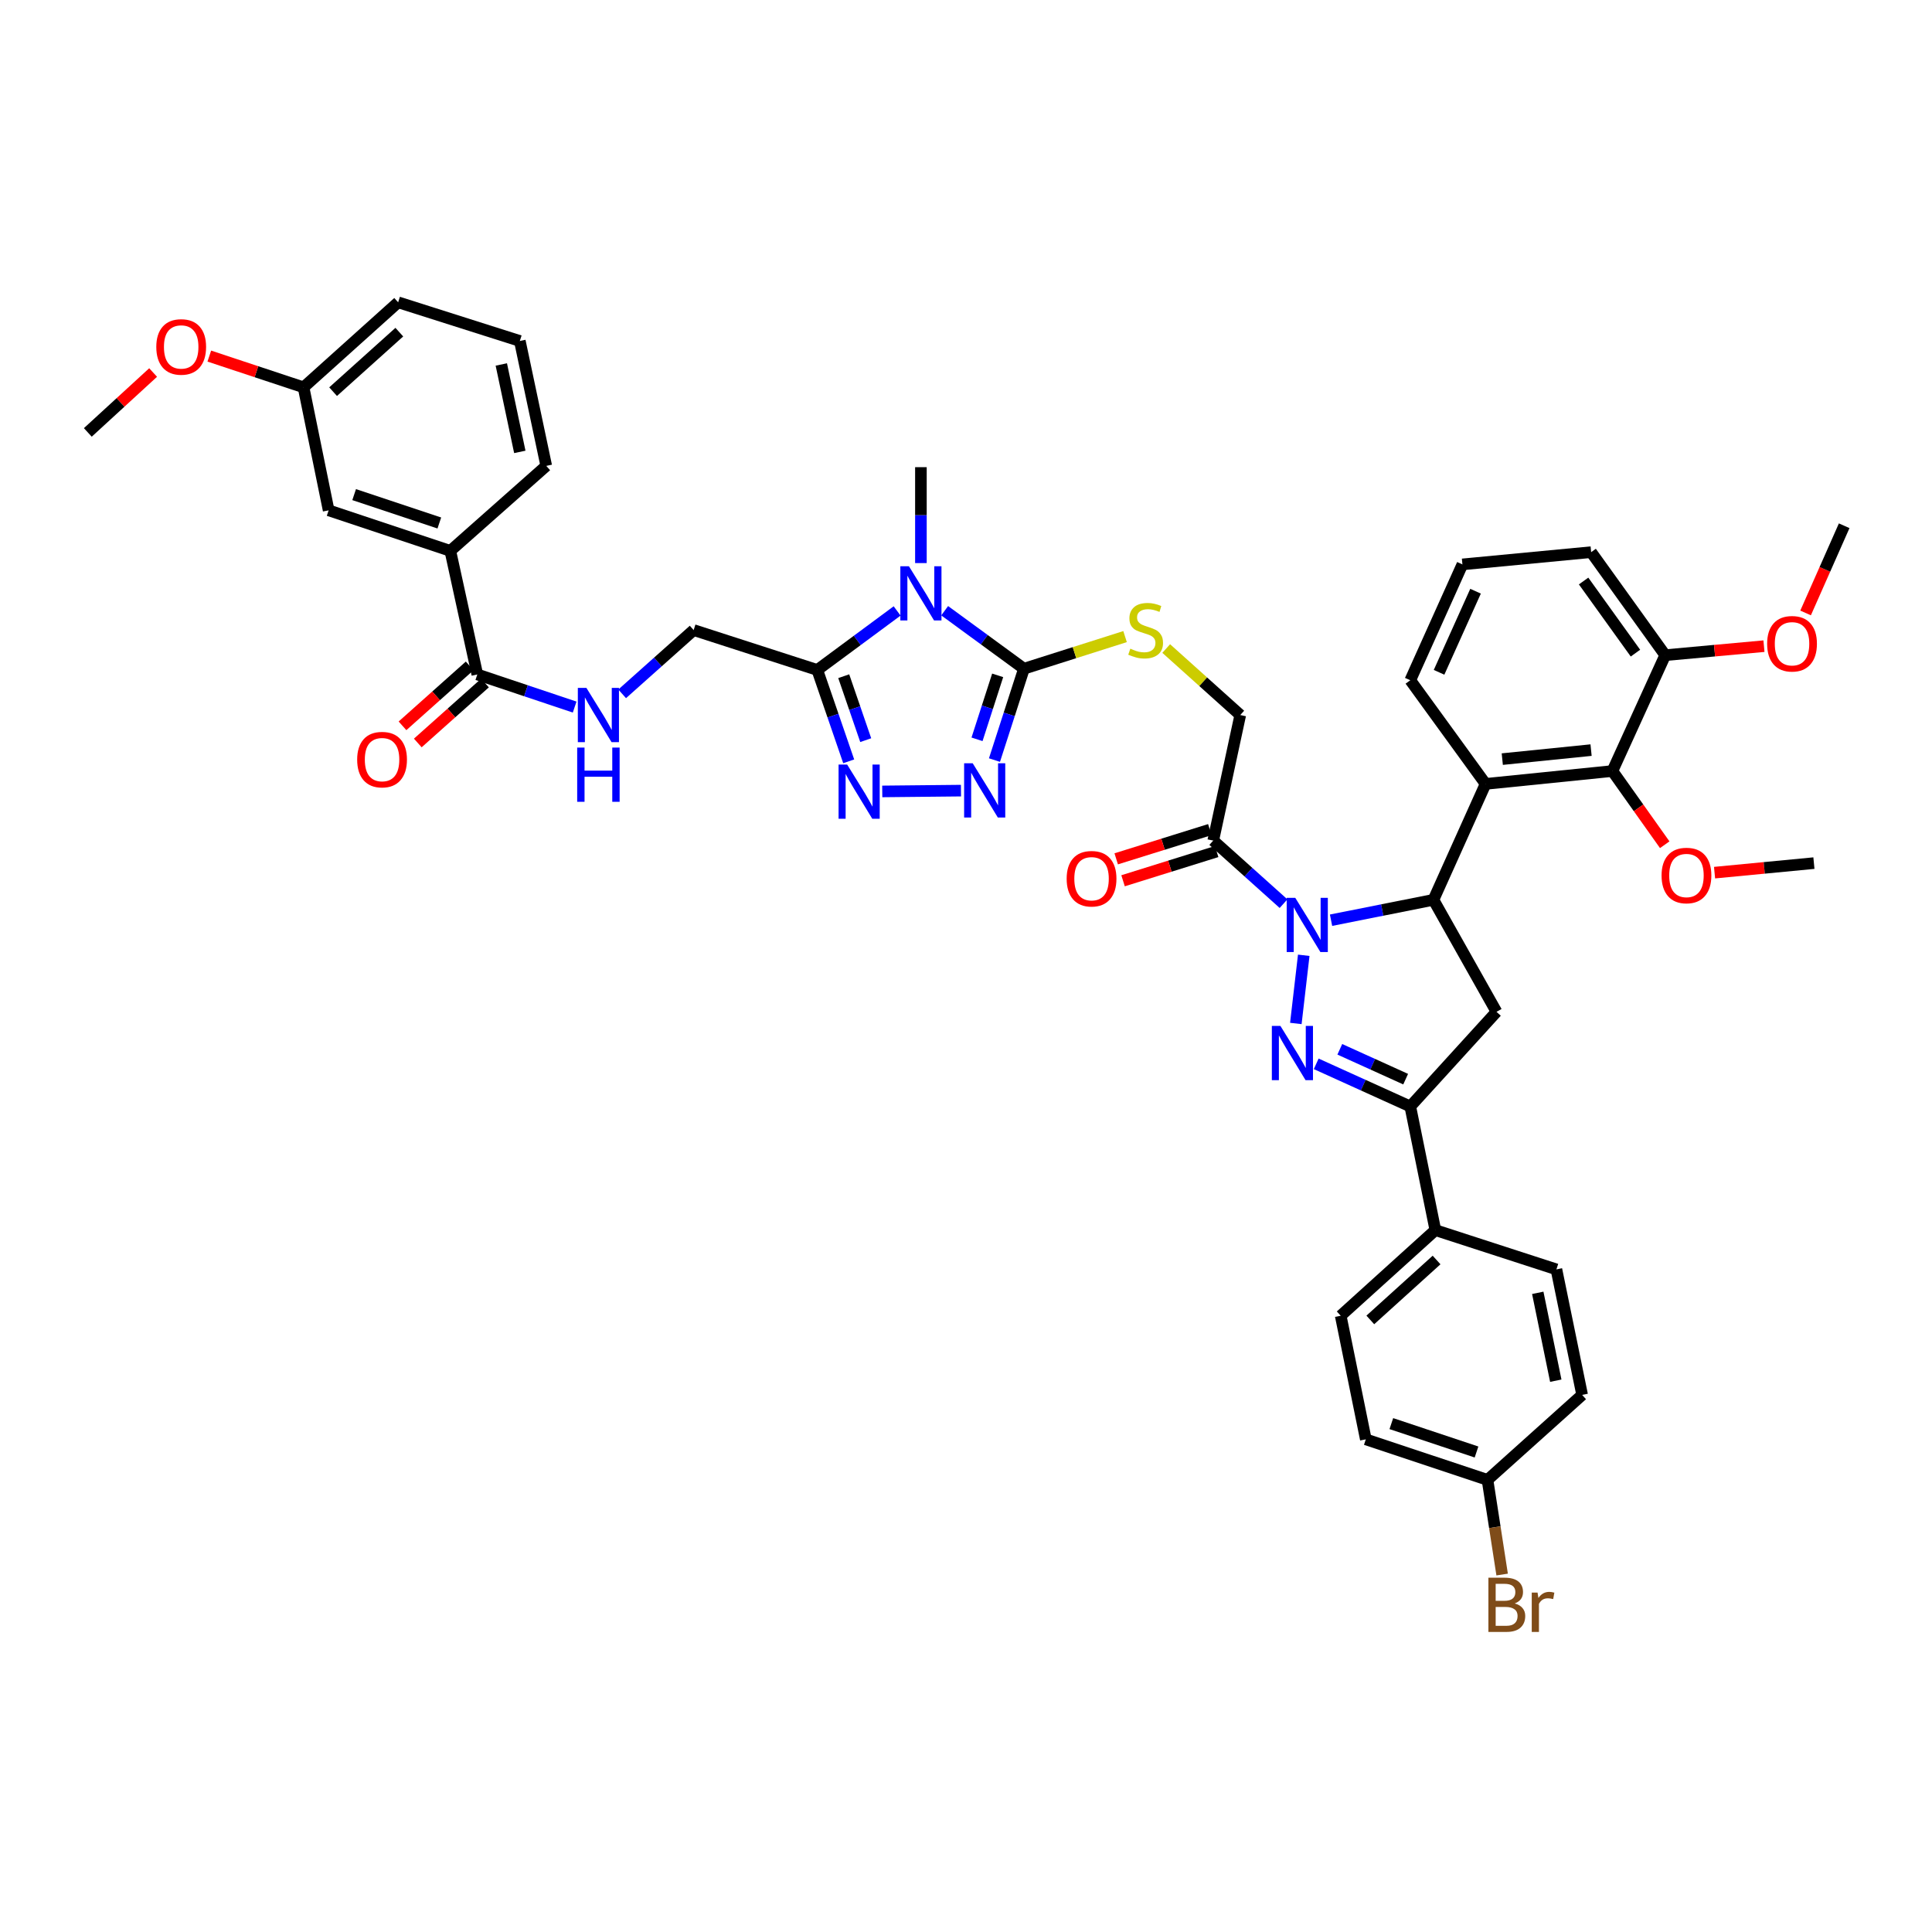 <?xml version='1.0' encoding='iso-8859-1'?>
<svg version='1.1' baseProfile='full'
              xmlns='http://www.w3.org/2000/svg'
                      xmlns:rdkit='http://www.rdkit.org/xml'
                      xmlns:xlink='http://www.w3.org/1999/xlink'
                  xml:space='preserve'
width='1000px' height='1000px' viewBox='0 0 1000 1000'>
<!-- END OF HEADER -->
<rect style='opacity:1.0;fill:#FFFFFF;stroke:none' width='1000' height='1000' x='0' y='0'> </rect>
<path class='bond-0' d='M 674.815,494.453 L 670.725,529.749' style='fill:none;fill-rule:evenodd;stroke:#0000FF;stroke-width:6px;stroke-linecap:butt;stroke-linejoin:miter;stroke-opacity:1' />
<path class='bond-2' d='M 688.945,476.3 L 715.445,471.026' style='fill:none;fill-rule:evenodd;stroke:#0000FF;stroke-width:6px;stroke-linecap:butt;stroke-linejoin:miter;stroke-opacity:1' />
<path class='bond-2' d='M 715.445,471.026 L 741.945,465.752' style='fill:none;fill-rule:evenodd;stroke:#000000;stroke-width:6px;stroke-linecap:butt;stroke-linejoin:miter;stroke-opacity:1' />
<path class='bond-10' d='M 664.356,467.732 L 646.163,451.409' style='fill:none;fill-rule:evenodd;stroke:#0000FF;stroke-width:6px;stroke-linecap:butt;stroke-linejoin:miter;stroke-opacity:1' />
<path class='bond-10' d='M 646.163,451.409 L 627.97,435.086' style='fill:none;fill-rule:evenodd;stroke:#000000;stroke-width:6px;stroke-linecap:butt;stroke-linejoin:miter;stroke-opacity:1' />
<path class='bond-7' d='M 681.27,550.641 L 705.614,561.675' style='fill:none;fill-rule:evenodd;stroke:#0000FF;stroke-width:6px;stroke-linecap:butt;stroke-linejoin:miter;stroke-opacity:1' />
<path class='bond-7' d='M 705.614,561.675 L 729.959,572.71' style='fill:none;fill-rule:evenodd;stroke:#000000;stroke-width:6px;stroke-linecap:butt;stroke-linejoin:miter;stroke-opacity:1' />
<path class='bond-7' d='M 693.483,543.118 L 710.525,550.842' style='fill:none;fill-rule:evenodd;stroke:#0000FF;stroke-width:6px;stroke-linecap:butt;stroke-linejoin:miter;stroke-opacity:1' />
<path class='bond-7' d='M 710.525,550.842 L 727.566,558.567' style='fill:none;fill-rule:evenodd;stroke:#000000;stroke-width:6px;stroke-linecap:butt;stroke-linejoin:miter;stroke-opacity:1' />
<path class='bond-1' d='M 488.959,316.109 L 509.479,331.115' style='fill:none;fill-rule:evenodd;stroke:#0000FF;stroke-width:6px;stroke-linecap:butt;stroke-linejoin:miter;stroke-opacity:1' />
<path class='bond-1' d='M 509.479,331.115 L 529.999,346.121' style='fill:none;fill-rule:evenodd;stroke:#000000;stroke-width:6px;stroke-linecap:butt;stroke-linejoin:miter;stroke-opacity:1' />
<path class='bond-4' d='M 464.349,316.22 L 443.689,331.498' style='fill:none;fill-rule:evenodd;stroke:#0000FF;stroke-width:6px;stroke-linecap:butt;stroke-linejoin:miter;stroke-opacity:1' />
<path class='bond-4' d='M 443.689,331.498 L 423.028,346.775' style='fill:none;fill-rule:evenodd;stroke:#000000;stroke-width:6px;stroke-linecap:butt;stroke-linejoin:miter;stroke-opacity:1' />
<path class='bond-25' d='M 476.662,291.449 L 476.662,266.628' style='fill:none;fill-rule:evenodd;stroke:#0000FF;stroke-width:6px;stroke-linecap:butt;stroke-linejoin:miter;stroke-opacity:1' />
<path class='bond-25' d='M 476.662,266.628 L 476.662,241.806' style='fill:none;fill-rule:evenodd;stroke:#000000;stroke-width:6px;stroke-linecap:butt;stroke-linejoin:miter;stroke-opacity:1' />
<path class='bond-8' d='M 741.945,465.752 L 768.931,405.748' style='fill:none;fill-rule:evenodd;stroke:#000000;stroke-width:6px;stroke-linecap:butt;stroke-linejoin:miter;stroke-opacity:1' />
<path class='bond-9' d='M 741.945,465.752 L 774.587,523.721' style='fill:none;fill-rule:evenodd;stroke:#000000;stroke-width:6px;stroke-linecap:butt;stroke-linejoin:miter;stroke-opacity:1' />
<path class='bond-3' d='M 529.999,346.121 L 556.165,337.812' style='fill:none;fill-rule:evenodd;stroke:#000000;stroke-width:6px;stroke-linecap:butt;stroke-linejoin:miter;stroke-opacity:1' />
<path class='bond-3' d='M 556.165,337.812 L 582.331,329.502' style='fill:none;fill-rule:evenodd;stroke:#CCCC00;stroke-width:6px;stroke-linecap:butt;stroke-linejoin:miter;stroke-opacity:1' />
<path class='bond-5' d='M 529.999,346.121 L 522.368,369.768' style='fill:none;fill-rule:evenodd;stroke:#000000;stroke-width:6px;stroke-linecap:butt;stroke-linejoin:miter;stroke-opacity:1' />
<path class='bond-5' d='M 522.368,369.768 L 514.737,393.416' style='fill:none;fill-rule:evenodd;stroke:#0000FF;stroke-width:6px;stroke-linecap:butt;stroke-linejoin:miter;stroke-opacity:1' />
<path class='bond-5' d='M 516.39,349.563 L 511.049,366.116' style='fill:none;fill-rule:evenodd;stroke:#000000;stroke-width:6px;stroke-linecap:butt;stroke-linejoin:miter;stroke-opacity:1' />
<path class='bond-5' d='M 511.049,366.116 L 505.707,382.669' style='fill:none;fill-rule:evenodd;stroke:#0000FF;stroke-width:6px;stroke-linecap:butt;stroke-linejoin:miter;stroke-opacity:1' />
<path class='bond-17' d='M 423.028,346.775 L 359.033,326.12' style='fill:none;fill-rule:evenodd;stroke:#000000;stroke-width:6px;stroke-linecap:butt;stroke-linejoin:miter;stroke-opacity:1' />
<path class='bond-46' d='M 423.028,346.775 L 431.158,370.417' style='fill:none;fill-rule:evenodd;stroke:#000000;stroke-width:6px;stroke-linecap:butt;stroke-linejoin:miter;stroke-opacity:1' />
<path class='bond-46' d='M 431.158,370.417 L 439.288,394.059' style='fill:none;fill-rule:evenodd;stroke:#0000FF;stroke-width:6px;stroke-linecap:butt;stroke-linejoin:miter;stroke-opacity:1' />
<path class='bond-46' d='M 436.714,350 L 442.405,366.549' style='fill:none;fill-rule:evenodd;stroke:#000000;stroke-width:6px;stroke-linecap:butt;stroke-linejoin:miter;stroke-opacity:1' />
<path class='bond-46' d='M 442.405,366.549 L 448.097,383.099' style='fill:none;fill-rule:evenodd;stroke:#0000FF;stroke-width:6px;stroke-linecap:butt;stroke-linejoin:miter;stroke-opacity:1' />
<path class='bond-6' d='M 497.404,409.228 L 456.65,409.639' style='fill:none;fill-rule:evenodd;stroke:#0000FF;stroke-width:6px;stroke-linecap:butt;stroke-linejoin:miter;stroke-opacity:1' />
<path class='bond-16' d='M 729.959,572.71 L 742.936,636.705' style='fill:none;fill-rule:evenodd;stroke:#000000;stroke-width:6px;stroke-linecap:butt;stroke-linejoin:miter;stroke-opacity:1' />
<path class='bond-43' d='M 729.959,572.71 L 774.587,523.721' style='fill:none;fill-rule:evenodd;stroke:#000000;stroke-width:6px;stroke-linecap:butt;stroke-linejoin:miter;stroke-opacity:1' />
<path class='bond-11' d='M 768.931,405.748 L 834.584,399.088' style='fill:none;fill-rule:evenodd;stroke:#000000;stroke-width:6px;stroke-linecap:butt;stroke-linejoin:miter;stroke-opacity:1' />
<path class='bond-11' d='M 777.578,392.916 L 823.535,388.254' style='fill:none;fill-rule:evenodd;stroke:#000000;stroke-width:6px;stroke-linecap:butt;stroke-linejoin:miter;stroke-opacity:1' />
<path class='bond-28' d='M 768.931,405.748 L 729.959,352.101' style='fill:none;fill-rule:evenodd;stroke:#000000;stroke-width:6px;stroke-linecap:butt;stroke-linejoin:miter;stroke-opacity:1' />
<path class='bond-18' d='M 627.97,435.086 L 641.958,370.1' style='fill:none;fill-rule:evenodd;stroke:#000000;stroke-width:6px;stroke-linecap:butt;stroke-linejoin:miter;stroke-opacity:1' />
<path class='bond-19' d='M 626.198,429.409 L 601.973,436.97' style='fill:none;fill-rule:evenodd;stroke:#000000;stroke-width:6px;stroke-linecap:butt;stroke-linejoin:miter;stroke-opacity:1' />
<path class='bond-19' d='M 601.973,436.97 L 577.749,444.531' style='fill:none;fill-rule:evenodd;stroke:#FF0000;stroke-width:6px;stroke-linecap:butt;stroke-linejoin:miter;stroke-opacity:1' />
<path class='bond-19' d='M 629.742,440.763 L 605.517,448.324' style='fill:none;fill-rule:evenodd;stroke:#000000;stroke-width:6px;stroke-linecap:butt;stroke-linejoin:miter;stroke-opacity:1' />
<path class='bond-19' d='M 605.517,448.324 L 581.292,455.884' style='fill:none;fill-rule:evenodd;stroke:#FF0000;stroke-width:6px;stroke-linecap:butt;stroke-linejoin:miter;stroke-opacity:1' />
<path class='bond-20' d='M 834.584,399.088 L 861.913,339.117' style='fill:none;fill-rule:evenodd;stroke:#000000;stroke-width:6px;stroke-linecap:butt;stroke-linejoin:miter;stroke-opacity:1' />
<path class='bond-26' d='M 834.584,399.088 L 848.121,418.159' style='fill:none;fill-rule:evenodd;stroke:#000000;stroke-width:6px;stroke-linecap:butt;stroke-linejoin:miter;stroke-opacity:1' />
<path class='bond-26' d='M 848.121,418.159 L 861.659,437.23' style='fill:none;fill-rule:evenodd;stroke:#FF0000;stroke-width:6px;stroke-linecap:butt;stroke-linejoin:miter;stroke-opacity:1' />
<path class='bond-12' d='M 247.06,349.101 L 272.248,357.54' style='fill:none;fill-rule:evenodd;stroke:#000000;stroke-width:6px;stroke-linecap:butt;stroke-linejoin:miter;stroke-opacity:1' />
<path class='bond-12' d='M 272.248,357.54 L 297.436,365.98' style='fill:none;fill-rule:evenodd;stroke:#0000FF;stroke-width:6px;stroke-linecap:butt;stroke-linejoin:miter;stroke-opacity:1' />
<path class='bond-15' d='M 247.06,349.101 L 233.085,285.126' style='fill:none;fill-rule:evenodd;stroke:#000000;stroke-width:6px;stroke-linecap:butt;stroke-linejoin:miter;stroke-opacity:1' />
<path class='bond-21' d='M 243.101,344.664 L 225.716,360.175' style='fill:none;fill-rule:evenodd;stroke:#000000;stroke-width:6px;stroke-linecap:butt;stroke-linejoin:miter;stroke-opacity:1' />
<path class='bond-21' d='M 225.716,360.175 L 208.331,375.687' style='fill:none;fill-rule:evenodd;stroke:#FF0000;stroke-width:6px;stroke-linecap:butt;stroke-linejoin:miter;stroke-opacity:1' />
<path class='bond-21' d='M 251.019,353.538 L 233.635,369.05' style='fill:none;fill-rule:evenodd;stroke:#000000;stroke-width:6px;stroke-linecap:butt;stroke-linejoin:miter;stroke-opacity:1' />
<path class='bond-21' d='M 233.635,369.05 L 216.25,384.561' style='fill:none;fill-rule:evenodd;stroke:#FF0000;stroke-width:6px;stroke-linecap:butt;stroke-linejoin:miter;stroke-opacity:1' />
<path class='bond-13' d='M 603.628,335.679 L 622.793,352.89' style='fill:none;fill-rule:evenodd;stroke:#CCCC00;stroke-width:6px;stroke-linecap:butt;stroke-linejoin:miter;stroke-opacity:1' />
<path class='bond-13' d='M 622.793,352.89 L 641.958,370.1' style='fill:none;fill-rule:evenodd;stroke:#000000;stroke-width:6px;stroke-linecap:butt;stroke-linejoin:miter;stroke-opacity:1' />
<path class='bond-14' d='M 322.03,359.13 L 340.531,342.625' style='fill:none;fill-rule:evenodd;stroke:#0000FF;stroke-width:6px;stroke-linecap:butt;stroke-linejoin:miter;stroke-opacity:1' />
<path class='bond-14' d='M 340.531,342.625 L 359.033,326.12' style='fill:none;fill-rule:evenodd;stroke:#000000;stroke-width:6px;stroke-linecap:butt;stroke-linejoin:miter;stroke-opacity:1' />
<path class='bond-22' d='M 233.085,285.126 L 170.101,264.147' style='fill:none;fill-rule:evenodd;stroke:#000000;stroke-width:6px;stroke-linecap:butt;stroke-linejoin:miter;stroke-opacity:1' />
<path class='bond-22' d='M 227.396,270.695 L 183.307,256.009' style='fill:none;fill-rule:evenodd;stroke:#000000;stroke-width:6px;stroke-linecap:butt;stroke-linejoin:miter;stroke-opacity:1' />
<path class='bond-35' d='M 233.085,285.126 L 282.741,241.139' style='fill:none;fill-rule:evenodd;stroke:#000000;stroke-width:6px;stroke-linecap:butt;stroke-linejoin:miter;stroke-opacity:1' />
<path class='bond-23' d='M 742.936,636.705 L 693.947,681.022' style='fill:none;fill-rule:evenodd;stroke:#000000;stroke-width:6px;stroke-linecap:butt;stroke-linejoin:miter;stroke-opacity:1' />
<path class='bond-23' d='M 743.567,652.172 L 709.275,683.195' style='fill:none;fill-rule:evenodd;stroke:#000000;stroke-width:6px;stroke-linecap:butt;stroke-linejoin:miter;stroke-opacity:1' />
<path class='bond-24' d='M 742.936,636.705 L 805.596,657.03' style='fill:none;fill-rule:evenodd;stroke:#000000;stroke-width:6px;stroke-linecap:butt;stroke-linejoin:miter;stroke-opacity:1' />
<path class='bond-33' d='M 861.913,339.117 L 887.467,336.784' style='fill:none;fill-rule:evenodd;stroke:#000000;stroke-width:6px;stroke-linecap:butt;stroke-linejoin:miter;stroke-opacity:1' />
<path class='bond-33' d='M 887.467,336.784 L 913.021,334.451' style='fill:none;fill-rule:evenodd;stroke:#FF0000;stroke-width:6px;stroke-linecap:butt;stroke-linejoin:miter;stroke-opacity:1' />
<path class='bond-44' d='M 861.913,339.117 L 823.576,285.793' style='fill:none;fill-rule:evenodd;stroke:#000000;stroke-width:6px;stroke-linecap:butt;stroke-linejoin:miter;stroke-opacity:1' />
<path class='bond-44' d='M 846.506,338.061 L 819.669,300.735' style='fill:none;fill-rule:evenodd;stroke:#000000;stroke-width:6px;stroke-linecap:butt;stroke-linejoin:miter;stroke-opacity:1' />
<path class='bond-29' d='M 170.101,264.147 L 157.117,200.482' style='fill:none;fill-rule:evenodd;stroke:#000000;stroke-width:6px;stroke-linecap:butt;stroke-linejoin:miter;stroke-opacity:1' />
<path class='bond-30' d='M 693.947,681.022 L 706.944,744.997' style='fill:none;fill-rule:evenodd;stroke:#000000;stroke-width:6px;stroke-linecap:butt;stroke-linejoin:miter;stroke-opacity:1' />
<path class='bond-31' d='M 805.596,657.03 L 818.917,722.003' style='fill:none;fill-rule:evenodd;stroke:#000000;stroke-width:6px;stroke-linecap:butt;stroke-linejoin:miter;stroke-opacity:1' />
<path class='bond-31' d='M 795.943,669.165 L 805.268,714.645' style='fill:none;fill-rule:evenodd;stroke:#000000;stroke-width:6px;stroke-linecap:butt;stroke-linejoin:miter;stroke-opacity:1' />
<path class='bond-40' d='M 887.45,451.683 L 913.164,449.216' style='fill:none;fill-rule:evenodd;stroke:#FF0000;stroke-width:6px;stroke-linecap:butt;stroke-linejoin:miter;stroke-opacity:1' />
<path class='bond-40' d='M 913.164,449.216 L 938.879,446.749' style='fill:none;fill-rule:evenodd;stroke:#000000;stroke-width:6px;stroke-linecap:butt;stroke-linejoin:miter;stroke-opacity:1' />
<path class='bond-27' d='M 769.928,765.99 L 818.917,722.003' style='fill:none;fill-rule:evenodd;stroke:#000000;stroke-width:6px;stroke-linecap:butt;stroke-linejoin:miter;stroke-opacity:1' />
<path class='bond-32' d='M 769.928,765.99 L 773.716,790.486' style='fill:none;fill-rule:evenodd;stroke:#000000;stroke-width:6px;stroke-linecap:butt;stroke-linejoin:miter;stroke-opacity:1' />
<path class='bond-32' d='M 773.716,790.486 L 777.503,814.981' style='fill:none;fill-rule:evenodd;stroke:#7F4C19;stroke-width:6px;stroke-linecap:butt;stroke-linejoin:miter;stroke-opacity:1' />
<path class='bond-45' d='M 769.928,765.99 L 706.944,744.997' style='fill:none;fill-rule:evenodd;stroke:#000000;stroke-width:6px;stroke-linecap:butt;stroke-linejoin:miter;stroke-opacity:1' />
<path class='bond-45' d='M 764.241,751.557 L 720.153,736.863' style='fill:none;fill-rule:evenodd;stroke:#000000;stroke-width:6px;stroke-linecap:butt;stroke-linejoin:miter;stroke-opacity:1' />
<path class='bond-36' d='M 729.959,352.101 L 756.944,292.13' style='fill:none;fill-rule:evenodd;stroke:#000000;stroke-width:6px;stroke-linecap:butt;stroke-linejoin:miter;stroke-opacity:1' />
<path class='bond-36' d='M 744.853,347.986 L 763.743,306.006' style='fill:none;fill-rule:evenodd;stroke:#000000;stroke-width:6px;stroke-linecap:butt;stroke-linejoin:miter;stroke-opacity:1' />
<path class='bond-34' d='M 157.117,200.482 L 132.726,192.398' style='fill:none;fill-rule:evenodd;stroke:#000000;stroke-width:6px;stroke-linecap:butt;stroke-linejoin:miter;stroke-opacity:1' />
<path class='bond-34' d='M 132.726,192.398 L 108.336,184.313' style='fill:none;fill-rule:evenodd;stroke:#FF0000;stroke-width:6px;stroke-linecap:butt;stroke-linejoin:miter;stroke-opacity:1' />
<path class='bond-47' d='M 157.117,200.482 L 206.079,156.475' style='fill:none;fill-rule:evenodd;stroke:#000000;stroke-width:6px;stroke-linecap:butt;stroke-linejoin:miter;stroke-opacity:1' />
<path class='bond-47' d='M 172.412,202.727 L 206.686,171.922' style='fill:none;fill-rule:evenodd;stroke:#000000;stroke-width:6px;stroke-linecap:butt;stroke-linejoin:miter;stroke-opacity:1' />
<path class='bond-41' d='M 934.572,317.263 L 944.559,294.696' style='fill:none;fill-rule:evenodd;stroke:#FF0000;stroke-width:6px;stroke-linecap:butt;stroke-linejoin:miter;stroke-opacity:1' />
<path class='bond-41' d='M 944.559,294.696 L 954.545,272.129' style='fill:none;fill-rule:evenodd;stroke:#000000;stroke-width:6px;stroke-linecap:butt;stroke-linejoin:miter;stroke-opacity:1' />
<path class='bond-42' d='M 79.258,192.813 L 62.356,208.317' style='fill:none;fill-rule:evenodd;stroke:#FF0000;stroke-width:6px;stroke-linecap:butt;stroke-linejoin:miter;stroke-opacity:1' />
<path class='bond-42' d='M 62.356,208.317 L 45.455,223.82' style='fill:none;fill-rule:evenodd;stroke:#000000;stroke-width:6px;stroke-linecap:butt;stroke-linejoin:miter;stroke-opacity:1' />
<path class='bond-37' d='M 282.741,241.139 L 269.063,176.49' style='fill:none;fill-rule:evenodd;stroke:#000000;stroke-width:6px;stroke-linecap:butt;stroke-linejoin:miter;stroke-opacity:1' />
<path class='bond-37' d='M 269.053,233.903 L 259.479,188.649' style='fill:none;fill-rule:evenodd;stroke:#000000;stroke-width:6px;stroke-linecap:butt;stroke-linejoin:miter;stroke-opacity:1' />
<path class='bond-38' d='M 756.944,292.13 L 823.576,285.793' style='fill:none;fill-rule:evenodd;stroke:#000000;stroke-width:6px;stroke-linecap:butt;stroke-linejoin:miter;stroke-opacity:1' />
<path class='bond-39' d='M 269.063,176.49 L 206.079,156.475' style='fill:none;fill-rule:evenodd;stroke:#000000;stroke-width:6px;stroke-linecap:butt;stroke-linejoin:miter;stroke-opacity:1' />
<path  class='atom-0' d='M 670.431 464.715
L 679.628 479.582
Q 680.54 481.049, 682.007 483.705
Q 683.474 486.361, 683.553 486.52
L 683.553 464.715
L 687.28 464.715
L 687.28 492.784
L 683.434 492.784
L 673.563 476.529
Q 672.413 474.626, 671.184 472.446
Q 669.994 470.265, 669.638 469.591
L 669.638 492.784
L 665.99 492.784
L 665.99 464.715
L 670.431 464.715
' fill='#0000FF'/>
<path  class='atom-1' d='M 662.746 531.022
L 671.944 545.889
Q 672.856 547.356, 674.322 550.013
Q 675.789 552.669, 675.869 552.827
L 675.869 531.022
L 679.595 531.022
L 679.595 559.092
L 675.75 559.092
L 665.878 542.837
Q 664.728 540.934, 663.499 538.753
Q 662.31 536.573, 661.953 535.899
L 661.953 559.092
L 658.306 559.092
L 658.306 531.022
L 662.746 531.022
' fill='#0000FF'/>
<path  class='atom-2' d='M 470.457 293.082
L 479.655 307.949
Q 480.567 309.416, 482.034 312.072
Q 483.501 314.728, 483.58 314.887
L 483.58 293.082
L 487.307 293.082
L 487.307 321.151
L 483.461 321.151
L 473.589 304.896
Q 472.44 302.993, 471.211 300.812
Q 470.021 298.632, 469.664 297.958
L 469.664 321.151
L 466.017 321.151
L 466.017 293.082
L 470.457 293.082
' fill='#0000FF'/>
<path  class='atom-6' d='M 503.469 395.07
L 512.667 409.937
Q 513.579 411.404, 515.046 414.061
Q 516.512 416.717, 516.592 416.875
L 516.592 395.07
L 520.318 395.07
L 520.318 423.14
L 516.473 423.14
L 506.601 406.885
Q 505.451 404.982, 504.222 402.801
Q 503.033 400.621, 502.676 399.947
L 502.676 423.14
L 499.029 423.14
L 499.029 395.07
L 503.469 395.07
' fill='#0000FF'/>
<path  class='atom-7' d='M 438.483 395.724
L 447.681 410.592
Q 448.593 412.059, 450.06 414.715
Q 451.526 417.371, 451.606 417.53
L 451.606 395.724
L 455.332 395.724
L 455.332 423.794
L 451.487 423.794
L 441.615 407.539
Q 440.465 405.636, 439.236 403.455
Q 438.047 401.275, 437.69 400.601
L 437.69 423.794
L 434.043 423.794
L 434.043 395.724
L 438.483 395.724
' fill='#0000FF'/>
<path  class='atom-14' d='M 585.053 335.754
Q 585.371 335.873, 586.679 336.428
Q 587.987 336.983, 589.414 337.339
Q 590.881 337.657, 592.309 337.657
Q 594.965 337.657, 596.511 336.388
Q 598.057 335.08, 598.057 332.82
Q 598.057 331.274, 597.264 330.322
Q 596.511 329.371, 595.322 328.855
Q 594.132 328.34, 592.15 327.745
Q 589.652 326.992, 588.146 326.278
Q 586.679 325.565, 585.608 324.058
Q 584.578 322.552, 584.578 320.014
Q 584.578 316.486, 586.956 314.305
Q 589.375 312.125, 594.132 312.125
Q 597.383 312.125, 601.07 313.671
L 600.158 316.724
Q 596.789 315.336, 594.251 315.336
Q 591.516 315.336, 590.009 316.486
Q 588.503 317.596, 588.542 319.538
Q 588.542 321.045, 589.296 321.957
Q 590.088 322.869, 591.199 323.384
Q 592.348 323.9, 594.251 324.494
Q 596.789 325.287, 598.295 326.08
Q 599.802 326.873, 600.872 328.498
Q 601.982 330.084, 601.982 332.82
Q 601.982 336.705, 599.366 338.806
Q 596.789 340.868, 592.467 340.868
Q 589.969 340.868, 588.066 340.313
Q 586.203 339.797, 583.983 338.886
L 585.053 335.754
' fill='#CCCC00'/>
<path  class='atom-15' d='M 303.529 356.065
L 312.727 370.933
Q 313.638 372.4, 315.105 375.056
Q 316.572 377.712, 316.651 377.871
L 316.651 356.065
L 320.378 356.065
L 320.378 384.135
L 316.533 384.135
L 306.661 367.88
Q 305.511 365.977, 304.282 363.796
Q 303.093 361.616, 302.736 360.942
L 302.736 384.135
L 299.088 384.135
L 299.088 356.065
L 303.529 356.065
' fill='#0000FF'/>
<path  class='atom-15' d='M 298.751 386.942
L 302.557 386.942
L 302.557 398.875
L 316.909 398.875
L 316.909 386.942
L 320.715 386.942
L 320.715 415.011
L 316.909 415.011
L 316.909 402.047
L 302.557 402.047
L 302.557 415.011
L 298.751 415.011
L 298.751 386.942
' fill='#0000FF'/>
<path  class='atom-20' d='M 552.101 454.823
Q 552.101 448.083, 555.431 444.317
Q 558.762 440.551, 564.986 440.551
Q 571.21 440.551, 574.541 444.317
Q 577.871 448.083, 577.871 454.823
Q 577.871 461.642, 574.501 465.527
Q 571.131 469.373, 564.986 469.373
Q 558.801 469.373, 555.431 465.527
Q 552.101 461.682, 552.101 454.823
M 564.986 466.201
Q 569.268 466.201, 571.567 463.347
Q 573.906 460.453, 573.906 454.823
Q 573.906 449.312, 571.567 446.537
Q 569.268 443.722, 564.986 443.722
Q 560.704 443.722, 558.365 446.497
Q 556.066 449.273, 556.066 454.823
Q 556.066 460.492, 558.365 463.347
Q 560.704 466.201, 564.986 466.201
' fill='#FF0000'/>
<path  class='atom-22' d='M 184.869 393.174
Q 184.869 386.434, 188.199 382.668
Q 191.529 378.901, 197.754 378.901
Q 203.978 378.901, 207.308 382.668
Q 210.639 386.434, 210.639 393.174
Q 210.639 399.993, 207.269 403.878
Q 203.899 407.724, 197.754 407.724
Q 191.569 407.724, 188.199 403.878
Q 184.869 400.033, 184.869 393.174
M 197.754 404.552
Q 202.036 404.552, 204.335 401.698
Q 206.674 398.804, 206.674 393.174
Q 206.674 387.663, 204.335 384.888
Q 202.036 382.073, 197.754 382.073
Q 193.472 382.073, 191.133 384.848
Q 188.834 387.624, 188.834 393.174
Q 188.834 398.843, 191.133 401.698
Q 193.472 404.552, 197.754 404.552
' fill='#FF0000'/>
<path  class='atom-27' d='M 860.023 453.158
Q 860.023 446.418, 863.354 442.652
Q 866.684 438.886, 872.908 438.886
Q 879.133 438.886, 882.463 442.652
Q 885.793 446.418, 885.793 453.158
Q 885.793 459.977, 882.423 463.862
Q 879.053 467.708, 872.908 467.708
Q 866.723 467.708, 863.354 463.862
Q 860.023 460.017, 860.023 453.158
M 872.908 464.536
Q 877.19 464.536, 879.489 461.682
Q 881.828 458.788, 881.828 453.158
Q 881.828 447.647, 879.489 444.872
Q 877.19 442.057, 872.908 442.057
Q 868.626 442.057, 866.287 444.832
Q 863.988 447.608, 863.988 453.158
Q 863.988 458.827, 866.287 461.682
Q 868.626 464.536, 872.908 464.536
' fill='#FF0000'/>
<path  class='atom-33' d='M 784.029 829.938
Q 786.725 830.692, 788.073 832.357
Q 789.46 833.982, 789.46 836.401
Q 789.46 840.286, 786.963 842.506
Q 784.505 844.686, 779.827 844.686
L 770.391 844.686
L 770.391 816.617
L 778.677 816.617
Q 783.474 816.617, 785.892 818.56
Q 788.311 820.503, 788.311 824.071
Q 788.311 828.313, 784.029 829.938
M 774.157 819.789
L 774.157 828.59
L 778.677 828.59
Q 781.452 828.59, 782.879 827.48
Q 784.346 826.33, 784.346 824.071
Q 784.346 819.789, 778.677 819.789
L 774.157 819.789
M 779.827 841.515
Q 782.562 841.515, 784.029 840.206
Q 785.496 838.898, 785.496 836.401
Q 785.496 834.101, 783.87 832.951
Q 782.285 831.762, 779.232 831.762
L 774.157 831.762
L 774.157 841.515
L 779.827 841.515
' fill='#7F4C19'/>
<path  class='atom-33' d='M 795.843 824.309
L 796.28 827.123
Q 798.42 823.952, 801.909 823.952
Q 803.019 823.952, 804.526 824.348
L 803.931 827.678
Q 802.226 827.282, 801.275 827.282
Q 799.61 827.282, 798.5 827.956
Q 797.429 828.59, 796.557 830.136
L 796.557 844.686
L 792.83 844.686
L 792.83 824.309
L 795.843 824.309
' fill='#7F4C19'/>
<path  class='atom-34' d='M 914.668 333.203
Q 914.668 326.463, 917.999 322.697
Q 921.329 318.931, 927.553 318.931
Q 933.778 318.931, 937.108 322.697
Q 940.438 326.463, 940.438 333.203
Q 940.438 340.022, 937.068 343.907
Q 933.698 347.753, 927.553 347.753
Q 921.369 347.753, 917.999 343.907
Q 914.668 340.062, 914.668 333.203
M 927.553 344.581
Q 931.835 344.581, 934.134 341.727
Q 936.474 338.833, 936.474 333.203
Q 936.474 327.692, 934.134 324.917
Q 931.835 322.102, 927.553 322.102
Q 923.272 322.102, 920.932 324.877
Q 918.633 327.653, 918.633 333.203
Q 918.633 338.872, 920.932 341.727
Q 923.272 344.581, 927.553 344.581
' fill='#FF0000'/>
<path  class='atom-35' d='M 80.898 179.569
Q 80.898 172.829, 84.228 169.063
Q 87.558 165.297, 93.783 165.297
Q 100.007 165.297, 103.337 169.063
Q 106.668 172.829, 106.668 179.569
Q 106.668 186.388, 103.298 190.273
Q 99.928 194.119, 93.783 194.119
Q 87.598 194.119, 84.228 190.273
Q 80.898 186.428, 80.898 179.569
M 93.783 190.947
Q 98.064 190.947, 100.364 188.093
Q 102.703 185.199, 102.703 179.569
Q 102.703 174.058, 100.364 171.283
Q 98.064 168.468, 93.783 168.468
Q 89.501 168.468, 87.162 171.243
Q 84.862 174.019, 84.862 179.569
Q 84.862 185.238, 87.162 188.093
Q 89.501 190.947, 93.783 190.947
' fill='#FF0000'/>
</svg>
